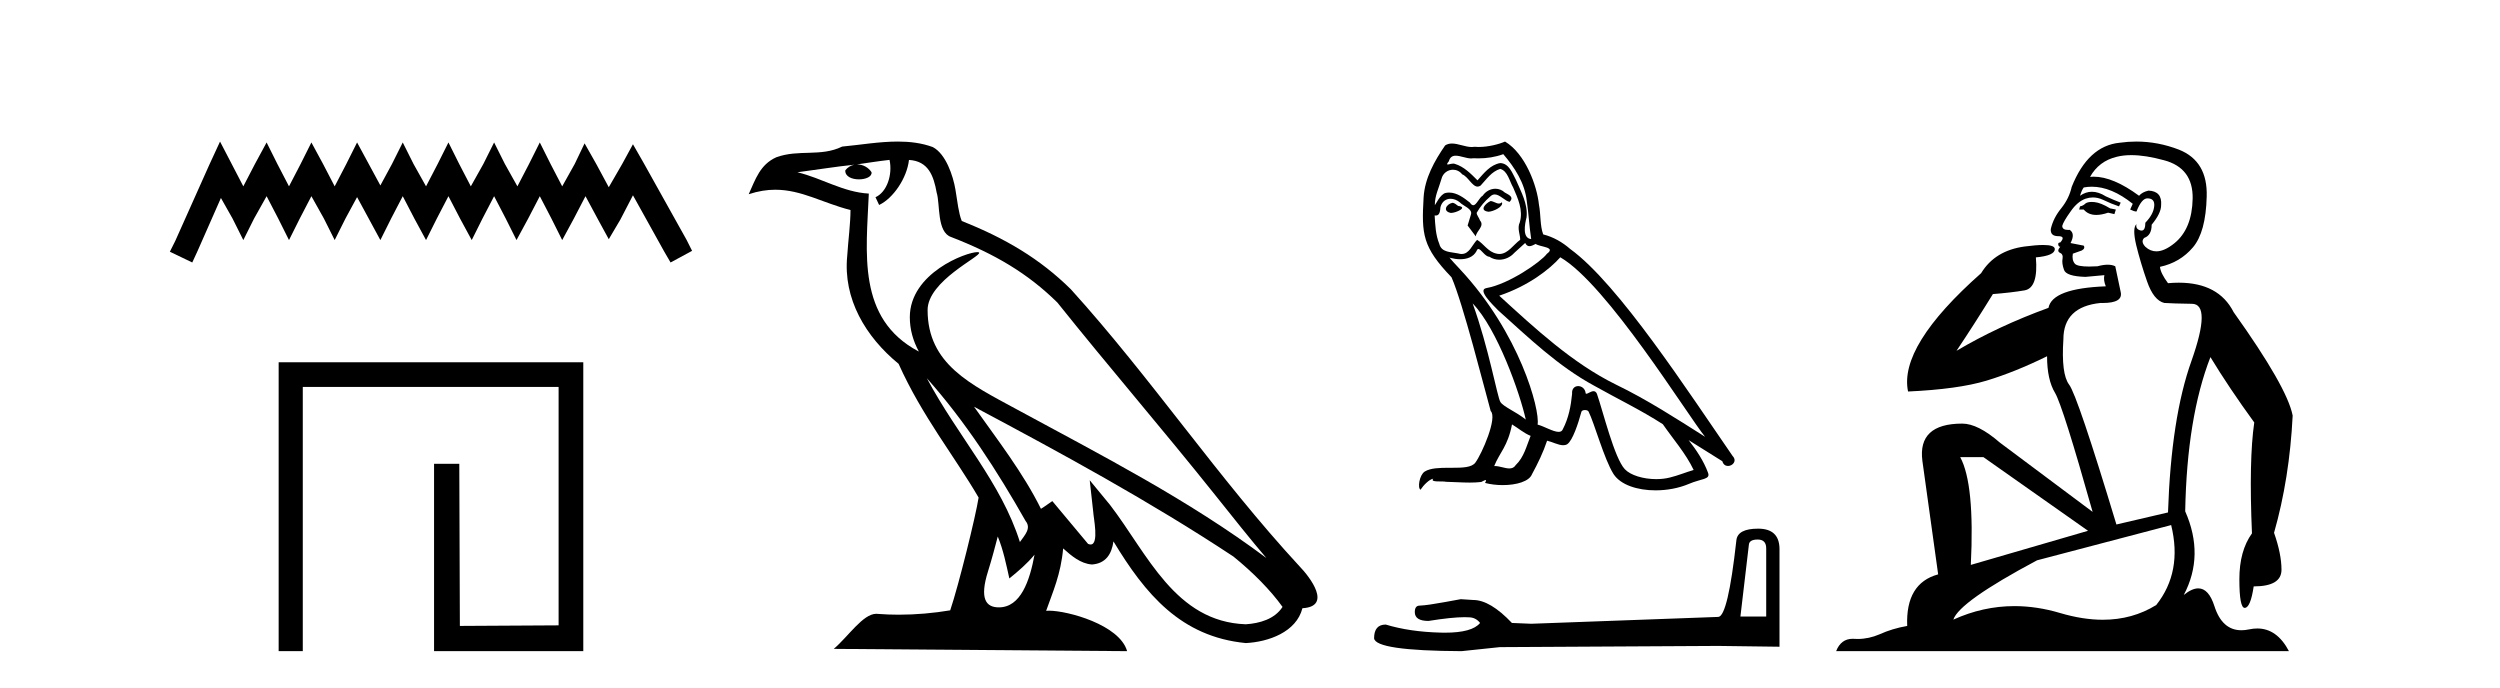 <?xml version='1.0' encoding='UTF-8' standalone='yes'?><svg xmlns='http://www.w3.org/2000/svg' xmlns:xlink='http://www.w3.org/1999/xlink' width='149.0' height='41.0' ><path d='M 13.114 8.437 L 12.473 9.825 L 10.444 14.363 L 10.124 15.003 L 11.459 15.644 L 11.779 14.95 L 13.167 11.8 L 13.861 13.028 L 14.502 14.309 L 15.142 13.028 L 15.89 11.693 L 16.584 13.028 L 17.224 14.309 L 17.865 13.028 L 18.559 11.693 L 19.306 13.028 L 19.947 14.309 L 20.588 13.028 L 21.282 11.747 L 21.976 13.028 L 22.67 14.309 L 23.31 13.028 L 24.004 11.693 L 24.698 13.028 L 25.392 14.309 L 26.033 13.028 L 26.727 11.693 L 27.421 13.028 L 28.115 14.309 L 28.755 13.028 L 29.449 11.693 L 30.143 13.028 L 30.784 14.309 L 31.478 13.028 L 32.172 11.693 L 32.866 13.028 L 33.507 14.309 L 34.201 13.028 L 34.895 11.693 L 35.642 13.081 L 36.283 14.256 L 36.977 13.081 L 37.724 11.64 L 39.593 15.003 L 39.966 15.644 L 41.248 14.95 L 40.927 14.309 L 38.365 9.718 L 37.724 8.597 L 37.084 9.771 L 36.283 11.159 L 35.535 9.771 L 34.841 8.544 L 34.254 9.771 L 33.507 11.106 L 32.813 9.771 L 32.172 8.49 L 31.531 9.771 L 30.837 11.106 L 30.09 9.771 L 29.449 8.49 L 28.809 9.771 L 28.061 11.106 L 27.367 9.771 L 26.727 8.49 L 26.086 9.771 L 25.392 11.106 L 24.645 9.771 L 24.004 8.49 L 23.364 9.771 L 22.67 11.053 L 21.976 9.771 L 21.282 8.49 L 20.641 9.771 L 19.947 11.106 L 19.253 9.771 L 18.559 8.49 L 17.918 9.771 L 17.224 11.106 L 16.53 9.771 L 15.89 8.49 L 15.196 9.771 L 14.502 11.106 L 13.808 9.771 L 13.114 8.437 Z' style='fill:#000000;stroke:none' /><path d='M 16.608 21.59 L 16.608 38.809 L 18.046 38.809 L 18.046 23.061 L 33.293 23.061 L 33.293 37.271 L 27.408 37.305 L 27.374 27.642 L 25.87 27.642 L 25.87 38.809 L 34.764 38.809 L 34.764 21.59 Z' style='fill:#000000;stroke:none' /><path d='M 55.238 22.54 L 55.238 22.54 C 57.532 25.118 59.431 28.06 61.124 31.048 C 61.48 31.486 61.08 31.888 60.786 32.305 C 59.671 28.763 57.103 26.03 55.238 22.54 ZM 53.017 9.529 C 53.208 10.422 52.856 11.451 52.179 11.755 L 52.396 12.217 C 53.241 11.815 54.054 10.612 54.175 9.532 C 55.329 9.601 55.645 10.47 55.825 11.479 C 56.042 12.168 55.822 13.841 56.696 14.13 C 59.276 15.129 61.248 16.285 63.019 18.031 C 66.074 21.852 69.266 25.552 72.321 29.376 C 73.508 30.865 74.593 32.228 75.475 33.257 C 70.836 29.789 65.652 27.136 60.566 24.38 C 57.863 22.911 55.285 21.71 55.285 18.477 C 55.285 16.738 58.489 15.281 58.357 15.055 C 58.345 15.035 58.308 15.026 58.25 15.026 C 57.592 15.026 54.225 16.274 54.225 18.907 C 54.225 19.637 54.42 20.313 54.76 20.944 C 54.754 20.944 54.749 20.943 54.744 20.943 C 51.051 18.986 51.638 15.028 51.781 11.538 C 50.246 11.453 48.982 10.616 47.525 10.267 C 48.655 10.121 49.782 9.933 50.915 9.816 L 50.915 9.816 C 50.703 9.858 50.508 9.982 50.379 10.154 C 50.36 10.526 50.781 10.69 51.191 10.69 C 51.591 10.69 51.982 10.534 51.944 10.264 C 51.763 9.982 51.433 9.799 51.095 9.799 C 51.086 9.799 51.076 9.799 51.066 9.799 C 51.63 9.719 52.38 9.599 53.017 9.529 ZM 59.467 31.976 C 59.798 32.78 59.969 33.632 60.157 34.476 C 60.695 34.04 61.216 33.593 61.658 33.06 L 61.658 33.06 C 61.37 34.623 60.833 36.199 59.532 36.199 C 58.744 36.199 58.379 35.667 58.885 34.054 C 59.123 33.293 59.312 32.566 59.467 31.976 ZM 58.053 24.242 L 58.053 24.242 C 63.319 27.047 68.533 29.879 73.513 33.171 C 74.686 34.122 75.731 35.181 76.439 36.172 C 75.97 36.901 75.076 37.152 74.25 37.207 C 70.035 37.06 68.385 32.996 66.158 30.093 L 64.947 28.622 L 65.156 30.507 C 65.17 30.846 65.518 32.452 65 32.452 C 64.956 32.452 64.905 32.44 64.848 32.415 L 62.718 29.865 C 62.49 30.015 62.275 30.186 62.04 30.325 C 60.983 28.187 59.437 26.196 58.053 24.242 ZM 53.509 8.437 C 52.402 8.437 51.268 8.636 50.193 8.736 C 48.911 9.361 47.612 8.884 46.268 9.373 C 45.296 9.809 45.024 10.693 44.622 11.576 C 45.195 11.386 45.716 11.308 46.206 11.308 C 47.773 11.308 49.034 12.097 50.69 12.518 C 50.688 13.349 50.557 14.292 50.495 15.242 C 50.238 17.816 51.595 20.076 53.557 21.685 C 54.962 24.814 56.906 27.214 58.325 29.655 C 58.156 30.752 57.135 34.89 56.632 36.376 C 55.647 36.542 54.594 36.636 53.56 36.636 C 53.142 36.636 52.728 36.62 52.322 36.588 C 52.29 36.584 52.259 36.582 52.227 36.582 C 51.429 36.582 50.552 37.945 49.692 38.673 L 67.176 38.809 C 66.73 37.233 63.623 36.397 62.519 36.397 C 62.456 36.397 62.399 36.399 62.35 36.405 C 62.74 35.29 63.225 34.243 63.364 32.686 C 63.852 33.123 64.399 33.595 65.082 33.644 C 65.917 33.582 66.256 33.011 66.362 32.267 C 68.254 35.396 70.37 37.951 74.25 38.327 C 75.591 38.261 77.263 37.675 77.624 36.25 C 79.403 36.149 78.099 34.416 77.438 33.737 C 72.598 28.498 68.603 22.517 63.82 17.238 C 61.978 15.421 59.898 14.192 57.322 13.173 C 57.13 12.702 57.067 12.032 56.943 11.295 C 56.807 10.491 56.378 9.174 55.593 8.765 C 54.925 8.519 54.222 8.437 53.509 8.437 Z' style='fill:#000000;stroke:none' /><path d='M 88.833 11.984 C 88.521 12.134 88.14 12.55 88.717 12.62 C 88.995 12.608 89.63 12.319 89.515 12.053 L 89.515 12.053 C 89.455 12.11 89.394 12.131 89.333 12.131 C 89.169 12.131 89.001 11.984 88.833 11.984 ZM 86.557 12.088 C 86.175 12.18 85.979 12.596 86.464 12.689 C 86.472 12.69 86.481 12.69 86.49 12.69 C 86.769 12.69 87.53 12.351 86.903 12.273 C 86.799 12.204 86.695 12.088 86.557 12.088 ZM 89.596 9.188 C 90.277 9.985 90.878 10.909 90.994 11.973 C 91.109 12.735 91.144 13.498 91.259 14.249 C 90.716 14.203 90.878 13.359 90.982 12.955 C 91.075 12.157 90.647 11.418 90.347 10.713 C 90.139 10.332 89.942 9.731 89.411 9.719 C 88.821 9.823 88.44 10.32 88.059 10.748 C 87.666 10.355 87.25 9.927 86.707 9.766 C 86.679 9.755 86.647 9.751 86.613 9.751 C 86.491 9.751 86.349 9.805 86.283 9.805 C 86.227 9.805 86.227 9.765 86.349 9.615 C 86.422 9.356 86.574 9.28 86.763 9.28 C 87.038 9.28 87.39 9.443 87.686 9.443 C 87.731 9.443 87.774 9.439 87.816 9.431 C 87.914 9.436 88.011 9.439 88.109 9.439 C 88.615 9.439 89.121 9.362 89.596 9.188 ZM 89.411 10.066 C 89.861 10.182 89.965 10.805 90.185 11.175 C 90.462 11.822 90.797 12.527 90.578 13.255 C 90.404 13.602 90.624 14.041 90.601 14.295 C 90.215 14.566 89.877 15.137 89.366 15.137 C 89.31 15.137 89.252 15.13 89.191 15.115 C 88.683 15.011 88.429 14.526 88.036 14.295 C 87.751 14.569 87.583 15.138 87.115 15.138 C 87.05 15.138 86.98 15.128 86.903 15.104 C 86.476 15.011 85.91 15.058 85.783 14.538 C 85.563 14.006 85.54 13.417 85.505 12.839 L 85.505 12.839 C 85.531 12.844 85.554 12.846 85.576 12.846 C 85.81 12.846 85.831 12.575 85.852 12.342 C 85.942 12.004 86.184 11.847 86.453 11.847 C 86.635 11.847 86.828 11.918 86.996 12.053 C 87.192 12.273 87.793 12.446 87.666 12.793 C 87.608 13.001 87.539 13.22 87.47 13.44 L 87.955 14.087 C 88.001 13.752 88.498 13.475 88.209 13.14 C 88.163 12.989 87.989 12.793 88.013 12.677 C 88.221 12.308 88.498 11.984 88.821 11.707 C 88.909 11.622 88.998 11.588 89.086 11.588 C 89.396 11.588 89.707 11.994 89.977 12.03 C 90.243 11.741 89.954 11.626 89.688 11.476 C 89.523 11.32 89.324 11.249 89.126 11.249 C 88.837 11.249 88.549 11.4 88.371 11.661 C 88.151 11.792 87.998 12.231 87.806 12.231 C 87.745 12.231 87.68 12.187 87.608 12.076 C 87.256 11.794 86.833 11.477 86.37 11.477 C 86.302 11.477 86.233 11.484 86.164 11.499 C 85.837 11.566 85.543 12.228 85.518 12.228 C 85.518 12.228 85.517 12.228 85.517 12.227 C 85.505 11.684 85.759 11.198 85.91 10.667 C 85.993 10.318 86.293 10.116 86.598 10.116 C 86.798 10.116 87 10.202 87.146 10.39 C 87.49 10.517 87.742 11.122 88.066 11.122 C 88.122 11.122 88.182 11.103 88.244 11.06 C 88.602 10.678 88.891 10.228 89.411 10.066 ZM 87.77 18.085 C 89.237 19.599 90.589 23.435 90.936 25.006 C 90.37 24.544 89.596 24.243 89.422 23.955 C 89.237 23.654 88.729 20.731 87.77 18.085 ZM 92.993 15.335 C 95.766 16.929 100.596 24.775 101.624 26.034 C 99.891 24.937 98.181 23.827 96.32 22.926 C 93.709 21.644 91.479 19.564 89.353 17.623 C 91.109 17.033 92.369 16.04 92.993 15.335 ZM 90.116 25.295 C 90.485 25.514 90.82 25.815 91.225 25.977 C 90.982 26.577 90.832 27.248 90.335 27.721 C 90.242 27.871 90.109 27.919 89.956 27.919 C 89.694 27.919 89.374 27.777 89.107 27.777 C 89.089 27.777 89.07 27.778 89.053 27.779 C 89.376 26.97 89.861 26.612 90.116 25.295 ZM 90.901 14.48 C 90.971 14.625 91.061 14.672 91.155 14.672 C 91.28 14.672 91.414 14.59 91.525 14.538 C 91.802 14.734 92.762 14.711 92.195 15.127 C 91.837 15.612 89.923 16.936 88.593 17.169 C 88.019 17.27 88.983 18.177 89.295 18.501 C 91.098 20.118 92.866 21.829 95.026 22.996 C 96.378 23.758 97.799 24.44 99.105 25.283 C 99.729 26.185 100.468 27.017 100.942 28.01 C 100.468 28.149 100.006 28.345 99.521 28.461 C 99.265 28.526 98.987 28.556 98.709 28.556 C 97.946 28.556 97.179 28.328 96.84 27.964 C 96.216 27.305 95.535 24.498 95.176 23.469 C 95.125 23.354 95.053 23.315 94.975 23.315 C 94.819 23.315 94.638 23.468 94.548 23.468 C 94.53 23.468 94.516 23.461 94.506 23.446 C 94.483 23.162 94.264 23.011 94.06 23.011 C 93.857 23.011 93.669 23.159 93.697 23.469 C 93.628 24.197 93.489 24.925 93.143 25.584 C 93.1 25.696 93.012 25.739 92.895 25.739 C 92.566 25.739 92.016 25.4 91.641 25.306 C 91.791 24.417 90.578 19.864 87.019 16.051 C 86.895 15.917 86.352 15.345 86.4 15.345 C 86.405 15.345 86.418 15.353 86.441 15.37 C 86.623 15.417 86.828 15.45 87.032 15.45 C 87.421 15.45 87.804 15.33 88.001 14.965 C 88.031 14.875 88.069 14.84 88.113 14.84 C 88.271 14.84 88.51 15.3 88.764 15.3 C 88.947 15.423 89.153 15.479 89.357 15.479 C 89.692 15.479 90.024 15.328 90.254 15.069 C 90.474 14.873 90.682 14.676 90.901 14.48 ZM 89.7 8.437 C 89.336 8.598 88.7 8.76 88.13 8.76 C 88.047 8.76 87.965 8.756 87.885 8.749 C 87.831 8.759 87.776 8.763 87.721 8.763 C 87.332 8.763 86.913 8.554 86.537 8.554 C 86.394 8.554 86.256 8.584 86.129 8.668 C 85.494 9.592 84.916 10.621 84.847 11.765 C 84.72 13.96 84.777 14.722 86.51 16.525 C 87.192 18.073 88.463 23.123 88.845 24.498 C 89.26 24.891 88.325 27.04 87.932 27.571 C 87.718 27.866 87.155 27.88 86.549 27.88 C 86.484 27.88 86.417 27.88 86.351 27.88 C 85.807 27.88 85.256 27.892 84.916 28.103 C 84.592 28.311 84.477 29.085 84.662 29.189 C 84.835 28.923 85.182 28.565 85.424 28.53 L 85.424 28.53 C 85.193 28.773 86.002 28.657 86.175 28.715 C 86.643 28.723 87.115 28.762 87.59 28.762 C 87.819 28.762 88.049 28.753 88.278 28.727 C 88.382 28.681 88.494 28.61 88.542 28.61 C 88.58 28.61 88.58 28.653 88.509 28.784 C 88.837 28.87 89.204 28.912 89.563 28.912 C 90.372 28.912 91.138 28.696 91.306 28.264 C 91.652 27.629 91.976 26.959 92.207 26.266 C 92.502 26.328 92.873 26.536 93.17 26.536 C 93.257 26.536 93.338 26.518 93.409 26.473 C 93.732 26.254 94.067 25.226 94.252 24.544 C 94.27 24.473 94.366 24.438 94.463 24.438 C 94.557 24.438 94.651 24.47 94.68 24.532 C 95.026 25.226 95.604 27.352 96.159 28.241 C 96.577 28.901 97.591 29.225 98.671 29.225 C 99.35 29.225 100.055 29.097 100.653 28.842 C 101.404 28.519 101.959 28.588 101.797 28.172 C 101.543 27.479 101.104 26.82 100.642 26.231 L 100.642 26.231 C 101.312 26.647 101.982 27.074 102.652 27.49 C 102.708 27.692 102.846 27.772 102.988 27.772 C 103.262 27.772 103.546 27.475 103.265 27.178 C 100.642 23.388 96.471 16.929 93.582 14.838 C 93.12 14.434 92.577 14.122 91.976 13.971 C 91.779 13.463 91.837 12.781 91.722 12.204 C 91.606 11.06 90.913 9.165 89.7 8.437 Z' style='fill:#000000;stroke:none' /><path d='M 104.761 32.156 Q 105.266 32.156 105.266 32.685 L 105.266 36.744 L 103.729 36.744 L 104.233 32.468 Q 104.257 32.156 104.761 32.156 ZM 104.785 31.508 Q 103.56 31.508 103.488 32.204 Q 102.984 36.744 102.408 36.768 L 91.263 37.176 L 90.11 37.128 Q 88.813 35.759 87.804 35.759 Q 87.444 35.735 87.06 35.711 Q 85.018 36.095 84.61 36.095 Q 84.322 36.095 84.322 36.48 Q 84.322 37.008 85.138 37.008 Q 86.541 36.784 87.29 36.784 Q 87.426 36.784 87.54 36.792 Q 87.949 36.792 88.213 37.128 Q 87.744 37.708 86.116 37.708 Q 85.991 37.708 85.859 37.704 Q 84.009 37.656 82.592 37.224 Q 81.896 37.224 81.896 38.041 Q 81.968 38.785 87.108 38.809 L 89.39 38.569 L 102.408 38.497 L 106.058 38.545 L 106.058 32.685 Q 106.034 31.508 104.785 31.508 Z' style='fill:#000000;stroke:none' /><path d='M 124.667 12.036 Q 124.413 12.036 124.293 12.129 Q 124.157 12.266 123.969 12.3 L 123.918 12.488 L 124.191 12.488 Q 124.461 12.81 124.939 12.81 Q 125.248 12.81 125.643 12.676 L 126.019 12.761 L 126.104 12.488 L 125.762 12.419 Q 125.199 12.078 124.823 12.044 Q 124.739 12.036 124.667 12.036 ZM 127.026 9.246 Q 127.865 9.246 128.974 9.55 Q 130.716 10.011 130.682 11.839 Q 130.647 13.649 129.588 14.503 Q 128.995 14.98 128.518 14.98 Q 128.157 14.98 127.863 14.708 Q 127.573 14.401 127.795 14.179 Q 128.239 14.025 128.239 13.393 Q 128.803 12.71 128.803 12.232 Q 128.871 11.395 128.051 11.36 Q 127.675 11.446 127.488 11.668 Q 125.944 10.53 124.785 10.53 Q 124.674 10.53 124.567 10.541 L 124.567 10.541 Q 125.096 9.601 126.155 9.345 Q 126.547 9.246 127.026 9.246 ZM 124.673 11.128 Q 125.84 11.128 127.112 12.146 L 126.958 12.488 Q 127.197 12.607 127.334 12.607 Q 127.641 11.822 127.983 11.822 Q 128.427 11.822 128.393 12.266 Q 128.359 12.761 127.863 13.274 Q 127.863 13.743 127.636 13.743 Q 127.606 13.743 127.573 13.735 Q 127.265 13.649 127.334 13.359 L 127.334 13.359 Q 127.078 13.581 127.317 14.606 Q 127.573 15.648 127.966 16.775 Q 128.359 17.902 128.991 18.056 Q 129.486 18.09 130.647 18.107 Q 131.809 18.124 130.613 21.506 Q 129.401 24.888 129.213 30.542 L 126.138 31.26 Q 123.815 23.573 123.32 22.924 Q 122.842 22.292 122.978 20.225 Q 122.978 18.278 125.199 18.056 Q 125.263 18.058 125.324 18.058 Q 126.541 18.058 126.394 17.407 Q 126.258 16.741 126.07 15.87 Q 125.882 15.776 125.617 15.776 Q 125.352 15.776 125.011 15.87 Q 124.738 15.886 124.518 15.886 Q 123.805 15.886 123.661 15.716 Q 123.474 15.494 123.542 15.118 L 124.071 14.93 Q 124.293 14.811 124.191 14.64 L 123.405 14.486 Q 123.696 13.923 123.354 13.701 Q 123.305 13.704 123.261 13.704 Q 122.91 13.704 122.91 13.461 Q 122.978 13.205 123.405 12.607 Q 123.815 12.01 124.31 11.839 Q 124.524 11.768 124.738 11.768 Q 125.036 11.768 125.335 11.907 Q 125.831 12.146 126.292 12.3 L 126.394 12.078 Q 125.984 11.924 125.506 11.702 Q 125.074 11.429 124.678 11.429 Q 124.307 11.429 123.969 11.668 Q 124.071 11.326 124.191 11.173 Q 124.429 11.128 124.673 11.128 ZM 118.213 27.246 L 124.447 31.635 L 117.461 33.668 Q 117.7 28.851 116.829 27.246 ZM 129.401 31.294 Q 130.084 34.078 128.512 36.059 Q 127.094 36.937 125.329 36.937 Q 124.139 36.937 122.79 36.538 Q 121.4 36.124 120.061 36.124 Q 118.191 36.124 116.419 36.93 Q 116.761 35.871 121.407 33.395 L 129.401 31.294 ZM 127.325 8.437 Q 126.829 8.437 126.326 8.508 Q 124.447 8.696 123.474 11.138 Q 123.32 11.822 122.859 12.402 Q 122.38 12.983 122.227 13.649 Q 122.192 14.076 122.671 14.076 Q 123.132 14.076 122.79 14.452 Q 122.654 14.452 122.671 14.572 Q 122.688 14.708 122.79 14.708 Q 122.568 14.965 122.773 15.067 Q 122.978 15.152 122.927 15.426 Q 122.876 15.682 123.012 16.075 Q 123.132 16.468 124.293 16.502 L 125.421 16.399 L 125.421 16.399 Q 125.352 16.69 125.506 17.065 Q 122.312 17.185 122.09 18.347 Q 119.084 19.44 116.607 20.909 Q 117.649 19.354 118.776 17.527 Q 119.869 17.441 120.672 17.305 Q 121.492 17.151 121.338 15.34 Q 122.466 15.238 122.466 14.845 Q 122.466 14.601 121.773 14.601 Q 121.351 14.601 120.672 14.691 Q 118.896 14.93 118.076 16.28 Q 113.157 20.635 113.72 23.334 Q 116.71 23.197 118.401 22.685 Q 120.092 22.173 122.005 21.233 Q 122.005 22.634 122.483 23.42 Q 122.944 24.205 124.72 30.508 L 119.186 26.374 Q 117.888 25.247 116.949 25.247 Q 114.284 25.247 114.574 27.468 L 115.514 34.232 Q 113.567 34.761 113.669 37.306 Q 112.781 37.46 112.029 37.802 Q 111.38 38.082 110.719 38.082 Q 110.614 38.082 110.509 38.075 Q 110.462 38.072 110.417 38.072 Q 109.722 38.072 109.433 38.809 L 136.421 38.809 Q 135.709 37.457 134.535 37.457 Q 134.3 37.457 134.047 37.511 Q 133.804 37.563 133.586 37.563 Q 132.439 37.563 131.98 36.128 Q 131.64 35.067 131.017 35.067 Q 130.637 35.067 130.152 35.461 Q 131.399 33.104 130.238 30.474 Q 130.34 24.888 131.741 21.284 Q 132.851 23.112 134.354 25.179 Q 134.029 27.399 134.217 31.789 Q 133.466 32.831 133.466 34.522 Q 133.466 36.23 133.784 36.23 Q 133.787 36.23 133.79 36.23 Q 134.132 36.213 134.32 34.949 Q 135.977 34.949 135.977 33.958 Q 135.977 33.019 135.533 31.755 Q 136.455 28.527 136.643 24.769 Q 136.318 23.078 133.124 18.603 Q 132.232 16.848 129.853 16.848 Q 129.545 16.848 129.213 16.878 Q 128.769 16.28 128.734 15.904 Q 129.93 15.648 130.699 14.742 Q 131.467 13.837 131.519 11.719 Q 131.587 9.601 129.862 8.918 Q 128.616 8.437 127.325 8.437 Z' style='fill:#000000;stroke:none' /></svg>